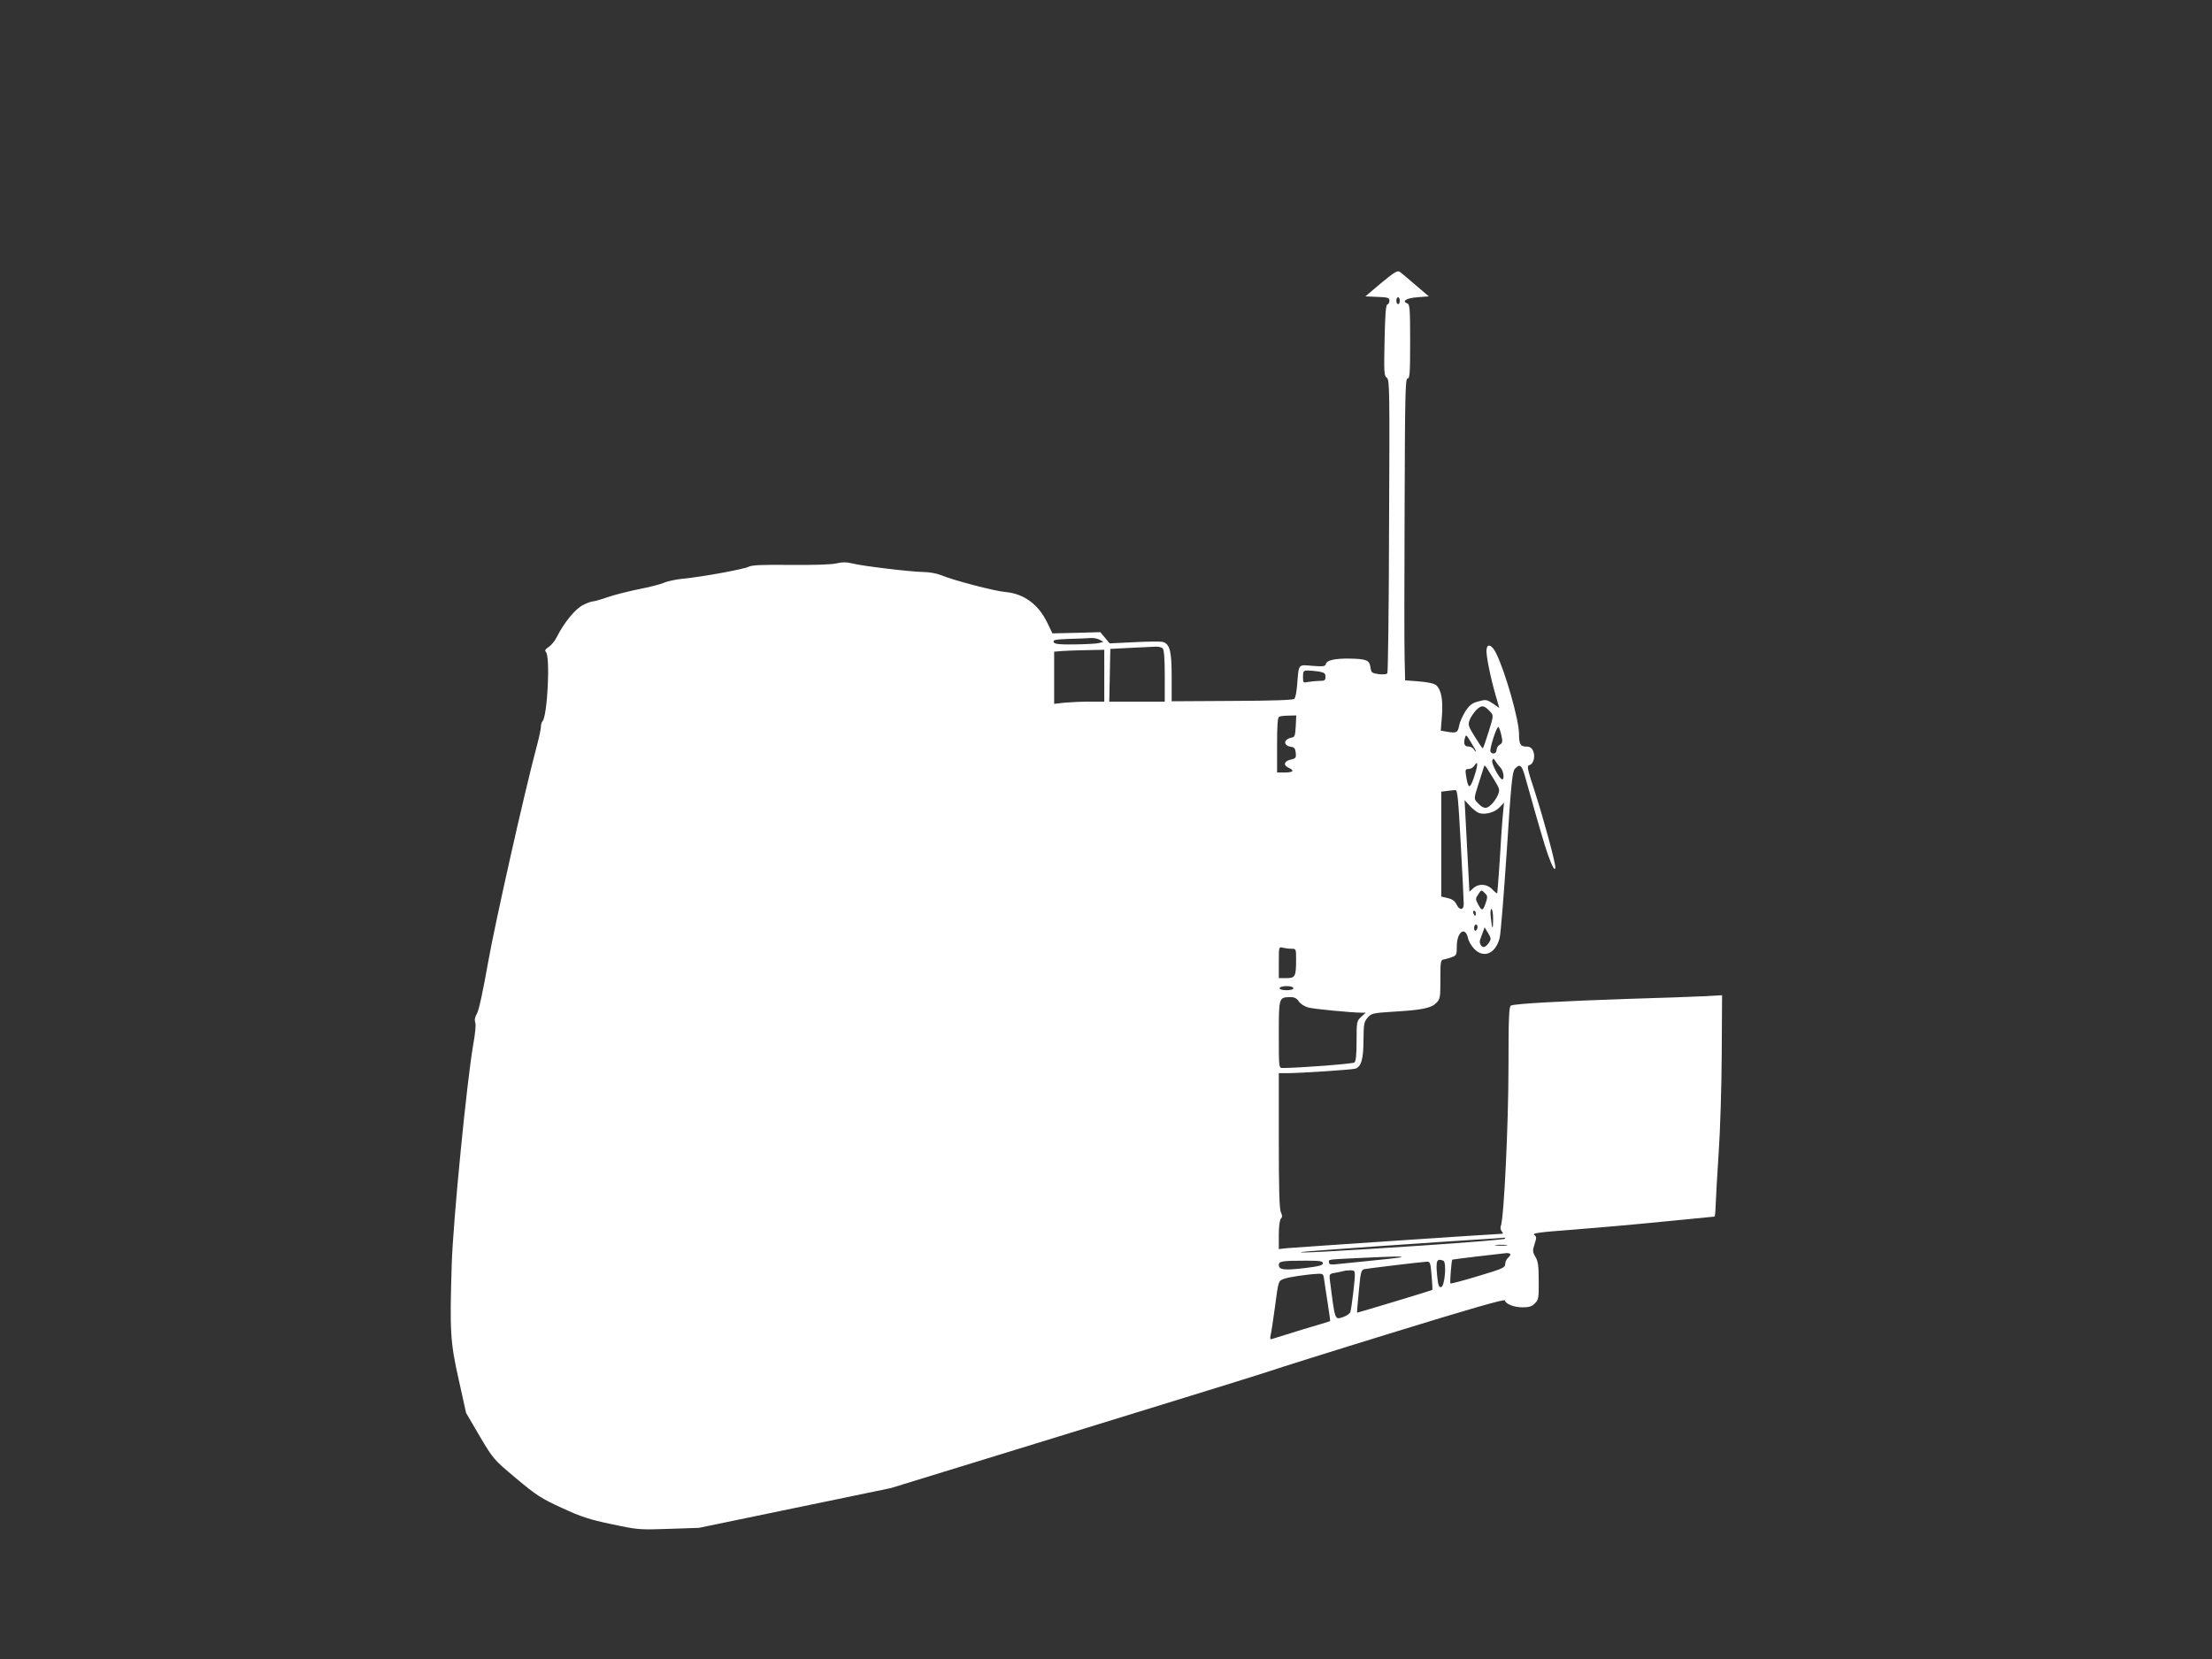 <?xml version="1.0" standalone="no"?>
<!DOCTYPE svg PUBLIC "-//W3C//DTD SVG 20010904//EN"
 "http://www.w3.org/TR/2001/REC-SVG-20010904/DTD/svg10.dtd">
<svg version="1.0" xmlns="http://www.w3.org/2000/svg"
 width="1280pt" height="960pt" viewBox="0 0 1280 960"
 preserveAspectRatio="xMidYMid meet">
<rect x="0" y="0" width="1280" height="960" fill="#333333" stroke="none"/>
<g transform="translate(0,960) scale(0.1,-0.1)"
fill="#ffffff" stroke="none">
<path d="M7992 7962 l-91 -77 69 -3 c61 -2 70 -5 70 -22 0 -10 -5 -20 -12 -22
-9 -3 -13 -60 -16 -208 -4 -184 -3 -205 13 -216 16 -12 17 -68 13 -856 -1
-464 -6 -848 -10 -854 -4 -6 -24 -8 -50 -5 -40 6 -43 8 -48 41 -6 40 -23 47
-120 49 -83 1 -132 -9 -137 -30 -4 -15 -14 -17 -78 -12 -85 7 -79 14 -89 -111
-3 -38 -10 -74 -16 -80 -7 -7 -127 -11 -360 -12 l-350 -2 0 140 c0 149 -10
190 -50 203 -12 4 -86 3 -165 -1 l-144 -7 -27 33 -27 32 -139 -4 -138 -3 -29
60 c-51 107 -135 169 -241 179 -62 5 -301 67 -372 97 -27 11 -71 19 -105 19
-71 1 -351 34 -413 50 -33 8 -56 8 -89 0 -28 -7 -128 -10 -265 -9 -166 2 -227
-1 -245 -11 -28 -14 -266 -58 -381 -69 -41 -4 -91 -15 -110 -24 -19 -8 -83
-25 -142 -36 -58 -12 -139 -32 -180 -46 -40 -14 -79 -25 -87 -25 -8 0 -34 -9
-57 -21 -44 -21 -109 -100 -152 -185 -11 -23 -33 -49 -47 -58 -20 -13 -24 -21
-16 -29 26 -26 9 -371 -20 -401 -5 -6 -9 -20 -9 -32 0 -12 -11 -64 -25 -116
-71 -266 -240 -1018 -281 -1249 -28 -159 -53 -276 -64 -294 -12 -20 -15 -37
-10 -51 5 -12 0 -64 -11 -125 -37 -209 -117 -1021 -125 -1274 -12 -388 -9
-450 41 -671 l42 -190 79 -135 c79 -133 81 -135 211 -244 118 -99 145 -116
265 -171 110 -51 159 -67 288 -94 151 -32 159 -33 330 -27 l175 6 555 115 555
115 1060 326 c583 179 1092 337 1130 350 39 14 360 115 715 224 448 138 646
195 648 186 5 -21 53 -40 103 -40 37 0 54 5 71 23 21 21 23 31 22 130 0 86 -4
115 -19 139 -17 29 -17 36 -5 74 12 37 12 43 -2 53 -14 10 31 16 220 30 130
10 368 31 527 47 160 16 293 29 296 29 3 0 6 30 7 68 1 37 9 171 17 297 9 127
17 384 18 573 l2 343 -110 -6 c-60 -3 -254 -10 -430 -15 -387 -13 -663 -28
-682 -39 -11 -6 -14 -70 -14 -353 0 -330 -26 -876 -44 -921 -4 -9 -2 -24 5
-32 10 -12 9 -15 -7 -15 -25 0 -1184 -78 -1240 -83 l-43 -5 0 82 c0 49 5 87
12 94 9 9 9 18 0 37 -9 18 -12 139 -12 415 l0 390 48 0 c76 0 375 20 395 26
34 11 47 57 47 166 1 93 3 105 24 129 21 25 31 27 137 34 176 10 229 21 259
50 24 24 25 31 25 138 0 104 1 112 20 115 11 2 32 8 48 14 25 9 27 15 27 62 0
84 49 119 65 47 3 -17 19 -44 35 -61 55 -58 125 -29 148 63 6 23 24 248 41
501 25 390 32 461 47 477 28 31 40 22 57 -38 91 -324 113 -397 134 -458 26
-73 43 -101 43 -73 0 30 -68 280 -118 435 -45 138 -48 152 -31 156 23 6 35 52
20 83 -8 17 -19 24 -40 24 -33 0 -41 14 -41 73 0 81 -79 358 -132 466 -25 50
-51 60 -56 23 -4 -29 21 -154 51 -260 l23 -79 -34 24 c-40 26 -43 27 -95 12
-29 -8 -45 -21 -68 -56 -16 -26 -32 -62 -35 -80 -8 -42 -15 -46 -66 -38 l-41
7 7 85 c7 93 -4 150 -32 177 -13 11 -45 18 -100 23 l-81 6 -3 126 c-2 69 -2
462 0 874 2 653 4 747 17 747 13 0 15 31 15 214 0 186 -2 215 -16 220 -35 13
-6 31 58 36 l66 5 -76 65 c-41 36 -83 70 -92 77 -13 9 -31 -1 -108 -65z m108
-102 c0 -11 -4 -20 -10 -20 -5 0 -10 9 -10 20 0 11 5 20 10 20 6 0 10 -9 10
-20z m-1737 -1962 l22 -12 -25 -7 c-14 -4 -77 -7 -141 -8 -94 -1 -118 2 -122
14 -5 12 11 15 91 18 53 1 110 4 125 5 16 1 38 -3 50 -10z m365 -50 c8 -8 12
-58 12 -160 l0 -148 -160 0 -161 0 3 153 3 152 115 6 c63 3 129 6 146 7 16 1
35 -3 42 -10z m-338 -158 l0 -150 -84 0 c-45 0 -111 -3 -145 -6 l-61 -7 0 151
0 151 48 4 c26 2 91 4 145 5 l97 2 0 -150z m1243 24 c31 -6 37 -11 37 -30 0
-21 -5 -24 -34 -24 -18 0 -48 -3 -65 -6 -30 -6 -31 -6 -31 30 0 33 3 36 28 36
15 0 44 -3 65 -6z m991 -233 c19 -21 19 -23 -10 -116 -16 -52 -31 -95 -34 -95
-3 0 -23 30 -46 67 -37 60 -40 69 -30 96 6 17 24 43 39 59 31 30 45 28 81 -11z
m-1126 -83 c-3 -54 -6 -63 -23 -66 -50 -10 -51 -47 -2 -54 17 -2 23 -11 25
-35 3 -27 0 -32 -27 -38 -39 -8 -48 -32 -16 -47 38 -17 30 -28 -20 -28 l-45 0
0 159 c0 118 3 161 13 164 6 3 31 6 55 6 l43 1 -3 -62z m1190 -54 c8 -35 7
-43 -9 -53 -11 -6 -19 -20 -19 -31 0 -21 -24 -28 -35 -10 -8 13 37 152 46 143
5 -5 12 -26 17 -49z m-148 -91 c0 -5 -5 0 -11 10 -5 9 -19 17 -29 17 -25 0
-32 13 -24 46 7 26 7 26 35 -20 16 -25 29 -49 29 -53z m143 -95 c17 -18 24
-68 10 -68 -16 1 -64 93 -58 109 6 14 8 14 18 -3 7 -11 20 -28 30 -38z m-153
-54 c-24 -72 -34 -71 -46 4 -6 38 -5 42 15 42 11 0 26 9 33 20 22 35 21 3 -2
-66z m116 -16 c33 -54 34 -58 21 -90 -8 -18 -26 -44 -40 -56 -27 -26 -46 -22
-80 16 -18 20 -18 23 8 104 14 45 28 90 31 98 6 17 2 21 60 -72z m-193 -375
c10 -175 17 -330 17 -345 0 -36 -25 -37 -42 -1 -9 19 -24 30 -50 36 l-38 9 0
303 0 304 33 4 c17 2 39 5 48 5 13 2 17 -41 32 -315z m106 182 c36 -11 91 4
118 33 l26 27 -6 -65 c-4 -36 -12 -153 -18 -260 -7 -107 -14 -197 -15 -199 -2
-2 -15 8 -28 22 -31 33 -80 36 -111 7 l-22 -20 -14 265 -14 265 31 -34 c17
-18 41 -37 53 -41z m40 -515 c-17 -52 -24 -54 -44 -16 -18 33 -18 35 -1 61 18
27 18 27 37 8 17 -16 18 -23 8 -53z m41 -97 c0 -68 -5 -67 -13 5 -4 30 -2 52
3 52 6 0 10 -25 10 -57z m-100 32 c0 -8 -2 -15 -4 -15 -2 0 -6 7 -10 15 -3 8
-1 15 4 15 6 0 10 -7 10 -15z m10 -79 c0 -8 -4 -18 -10 -21 -5 -3 -10 3 -10
14 0 12 5 21 10 21 6 0 10 -6 10 -14z m65 -92 c-8 -13 -22 -24 -29 -24 -16 0
-28 24 -21 43 2 6 9 25 15 41 l11 30 20 -33 c18 -31 19 -35 4 -57z m-1142 -34
c27 0 27 -1 27 -62 0 -99 -5 -108 -56 -108 l-44 0 0 91 c0 90 0 91 23 85 12
-3 34 -6 50 -6z m11 -231 c-7 -12 -71 -12 -79 0 -6 11 30 18 62 13 13 -3 20
-8 17 -13z m32 -74 c9 -14 33 -29 54 -35 34 -9 242 -29 309 -30 l24 0 -27 -25
c-25 -23 -26 -28 -26 -138 0 -80 -4 -118 -12 -125 -10 -8 -320 -32 -416 -32
-22 0 -22 0 -22 195 0 215 0 214 67 215 24 0 37 -7 49 -25z m1194 -1373 c0 -4
-219 -22 -487 -40 -503 -33 -719 -45 -693 -37 12 4 825 61 1110 78 30 2 58 4
63 5 4 1 7 -2 7 -6z m8 -39 c-15 -2 -42 -2 -60 0 -18 2 -6 4 27 4 33 0 48 -2
33 -4z m22 -52 c0 -5 -7 -14 -15 -21 -8 -7 -15 -23 -15 -35 0 -20 -15 -27
-156 -69 -85 -26 -158 -45 -161 -43 -4 4 6 135 11 138 2 2 291 36 314 38 12 0
22 -3 22 -8z m-631 -15 c-4 -4 -69 -11 -381 -42 -29 -3 -38 0 -38 11 0 18 -15
16 165 25 216 10 259 11 254 6z m-454 -36 c0 -12 -24 -18 -105 -28 -119 -14
-150 -10 -150 18 0 22 18 25 160 25 78 0 95 -3 95 -15z m697 15 c20 -8 9 -149
-13 -153 -13 -2 -17 10 -23 68 -8 87 -2 99 36 85z m-68 -86 c4 -44 6 -82 4
-83 -4 -4 -433 -133 -435 -132 -1 1 3 57 10 124 10 110 13 123 32 128 20 4
323 41 361 43 20 1 22 -6 28 -80z m-444 3 c0 -34 -19 -191 -26 -214 -3 -9 -21
-22 -41 -29 -50 -16 -47 -27 -78 218 -3 30 -1 33 33 38 20 4 42 8 47 10 6 2
22 4 38 4 23 1 27 -3 27 -27z m-176 -39 c4 -27 13 -88 21 -138 8 -49 13 -90
12 -90 -1 -1 -74 -23 -162 -49 -88 -27 -166 -51 -174 -54 -11 -4 -13 1 -8 24
4 16 14 83 23 149 22 166 21 161 51 174 28 11 137 27 200 30 31 1 32 -1 37
-46z"/>
</g>
</svg>

